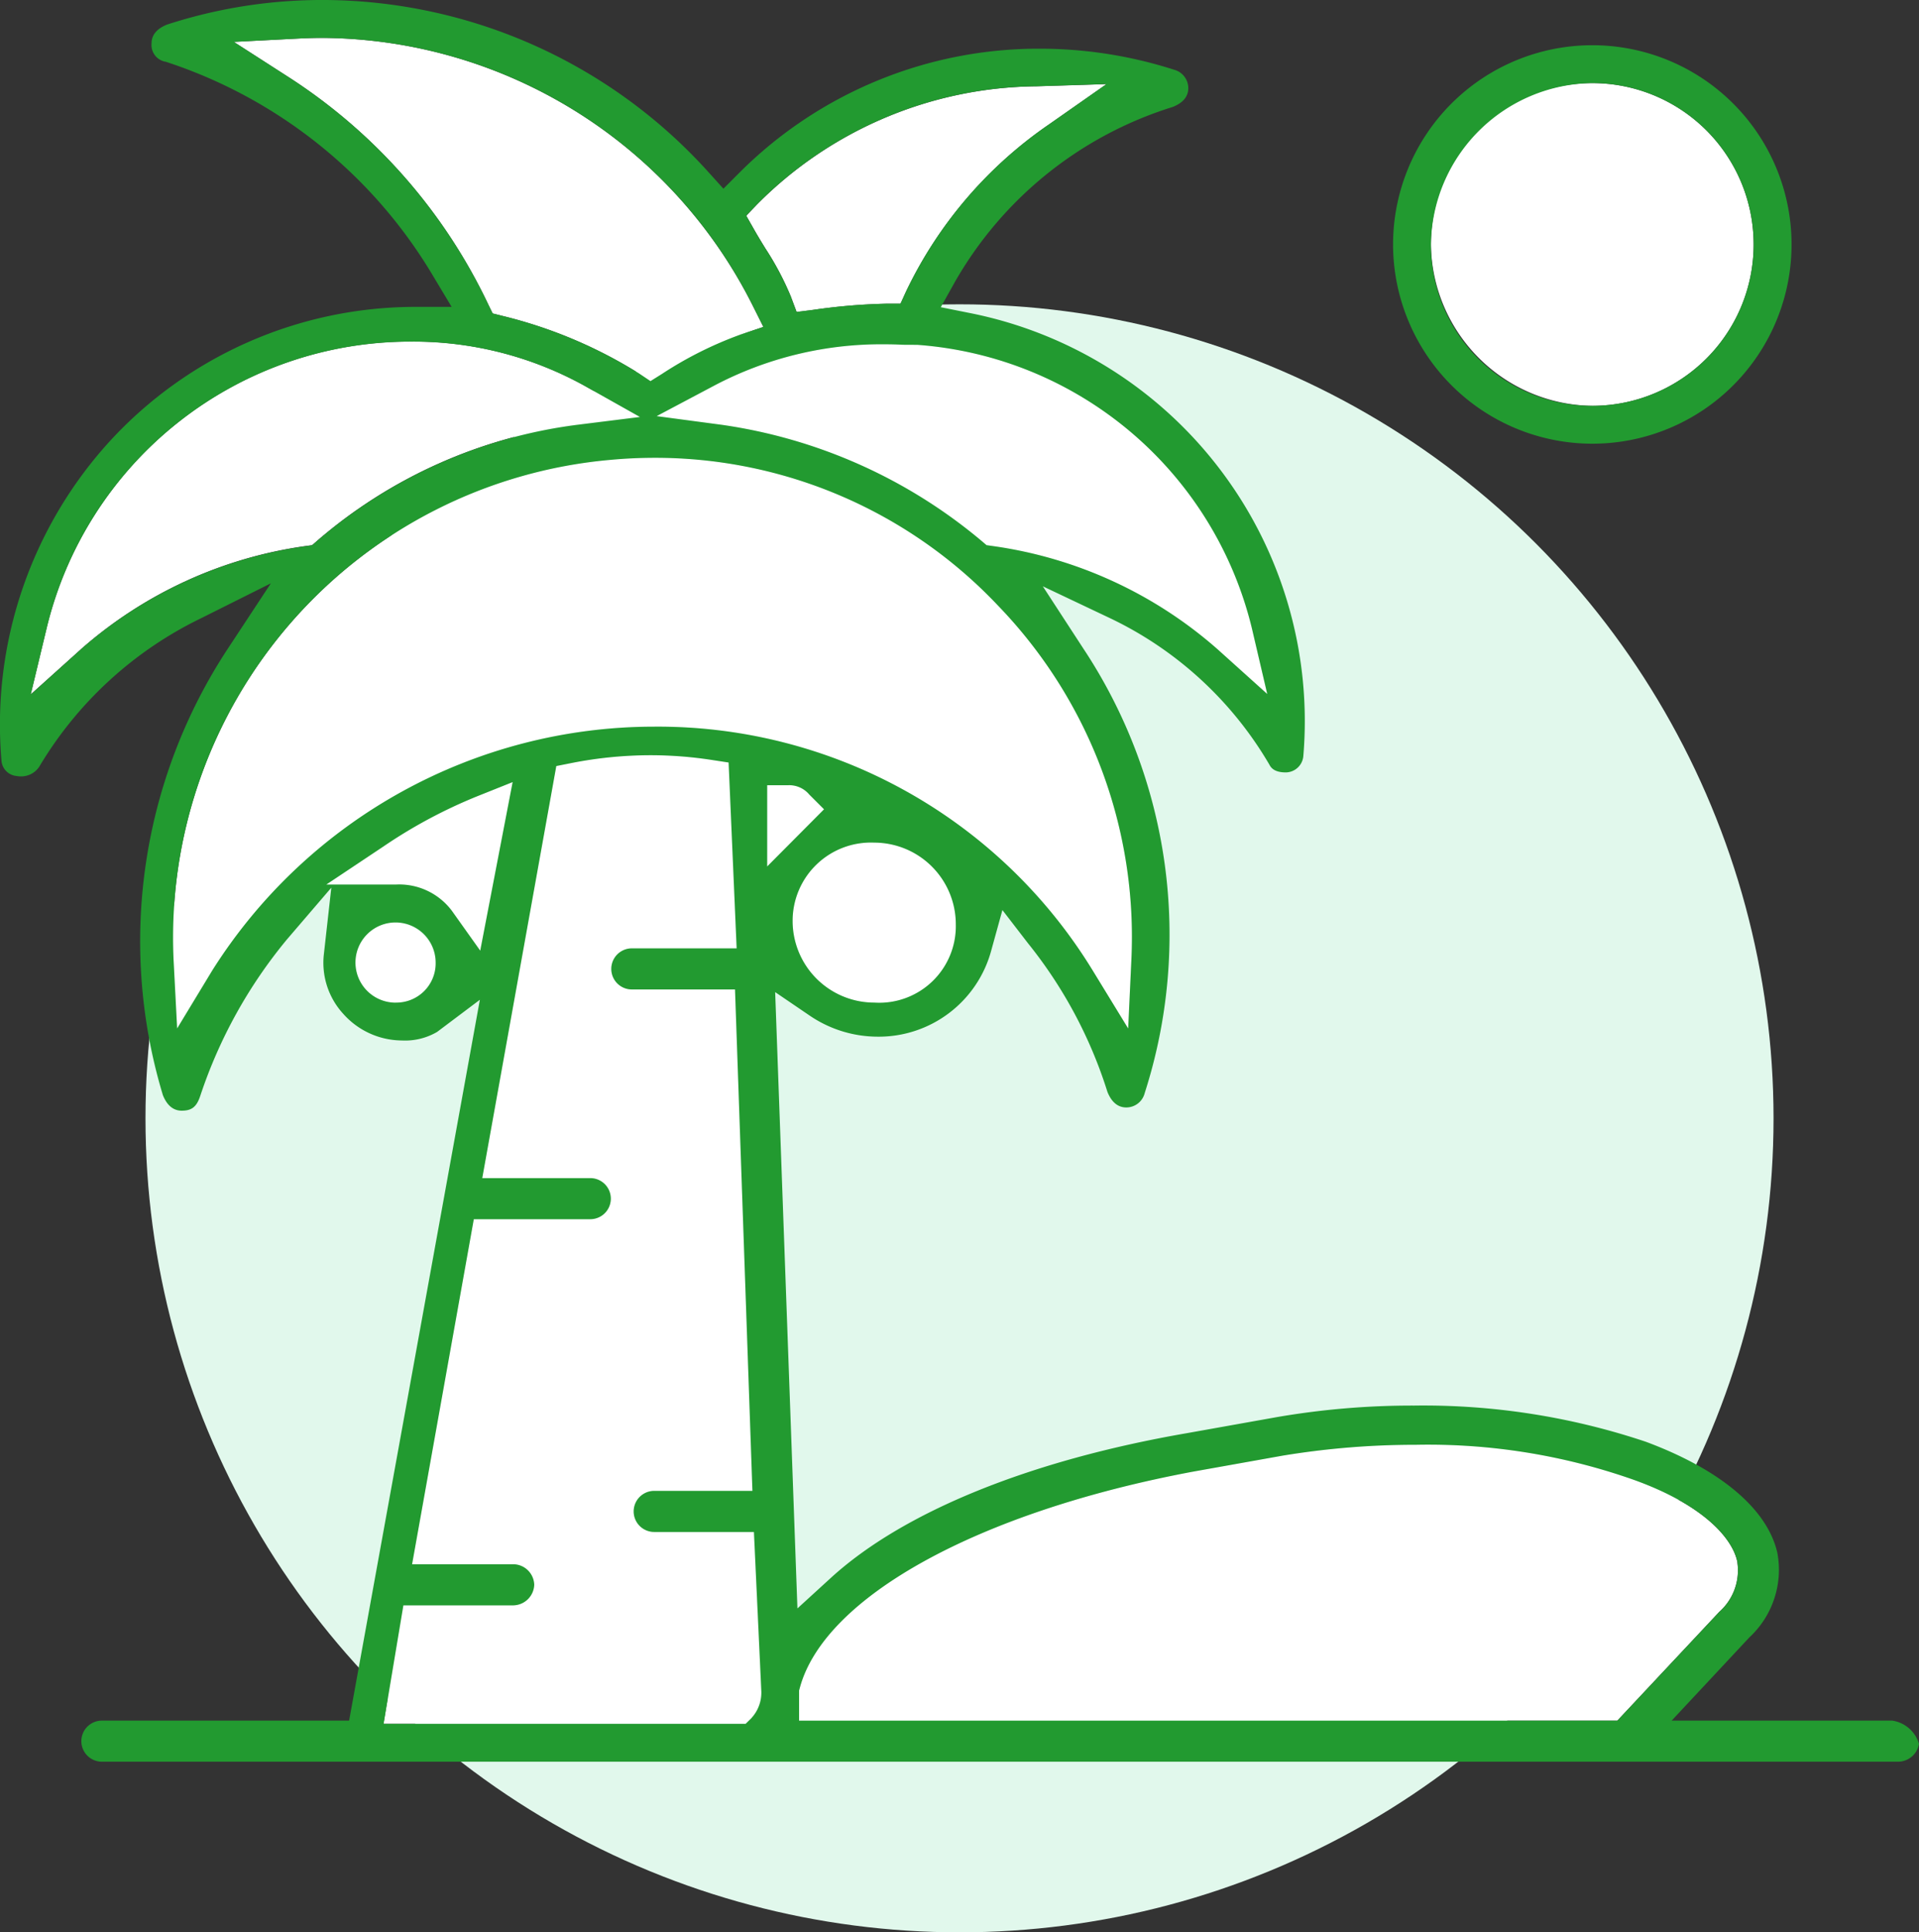 <svg xmlns="http://www.w3.org/2000/svg" width="126.998" height="127.884" viewBox="0 0 126.998 127.884">
  <rect x="0" y="0" width="126.998" height="127.884" fill="#333333" stroke="none"/>
  <g id="グループ_1606" data-name="グループ 1606" transform="translate(-1168.108 -591.201)">
    <circle id="楕円形_145" data-name="楕円形 145" cx="53.872" cy="53.872" r="53.872" transform="translate(1177.736 611.341)" fill="#e1f8ec"/>
    <g id="グループ_1605" data-name="グループ 1605">
      <path id="パス_3329" data-name="パス 3329" d="M1218.7,607.543l.066.107a19.409,19.409,0,0,1,1.679,3.173l.383,1.025,1.086-.136a39.663,39.663,0,0,1,4.9-.412h.891l.37-.812a28.081,28.081,0,0,1,9.461-11.055l3.806-2.666-4.645.146a26.374,26.374,0,0,0-18.488,7.82l-.713.747.512.9C1218.223,606.764,1218.459,607.152,1218.7,607.543Z" fill="#fff"/>
      <path id="パス_3330" data-name="パス 3330" d="M1200.711,611.947l.629.157a30.669,30.669,0,0,1,9.07,3.821l.745.5.758-.475a24.889,24.889,0,0,1,5.2-2.606l1.516-.506-.715-1.429a32.086,32.086,0,0,0-28.422-17.7c-.535,0-1.075.014-1.614.042l-4.3.222,3.62,2.328a36.473,36.473,0,0,1,13.23,15.067Z" fill="#fff"/>
      <path id="パス_3331" data-name="パス 3331" d="M1211.379,639.289a33.728,33.728,0,0,1,29.032,16.123l2.356,3.852.21-4.511a31.559,31.559,0,0,0-8.806-23.458,31.189,31.189,0,0,0-22.735-9.8c-.966,0-1.948.045-2.917.135a31.741,31.741,0,0,0-28.925,33.131l.234,4.5,2.335-3.854a34.585,34.585,0,0,1,29.216-16.118Z" fill="#fff"/>
      <path id="パス_3332" data-name="パス 3332" d="M1188.76,627.28l.309-.269a32.684,32.684,0,0,1,17.214-7.7l4.175-.521-3.667-2.062a23.386,23.386,0,0,0-11.452-2.924,24.754,24.754,0,0,0-24.157,19.014l-1.042,4.338,3.317-2.984a28.458,28.458,0,0,1,14.9-6.839Z" fill="#fff"/>
      <path id="パス_3333" data-name="パス 3333" d="M1273.483,618.059a10.679,10.679,0,1,0-10.678-10.679A10.822,10.822,0,0,0,1273.483,618.059Z" fill="#fff"/>
      <path id="パス_3334" data-name="パス 3334" d="M1225.963,646.966a5.18,5.18,0,0,0-5.4,5.188,5.406,5.406,0,0,0,5.4,5.4,5.069,5.069,0,0,0,5.4-5.189A5.406,5.406,0,0,0,1225.963,646.966Z" fill="#fff"/>
      <path id="パス_3335" data-name="パス 3335" d="M1227.866,614.019c-.376-.02-.821-.032-1.263-.032a23.691,23.691,0,0,0-11.213,2.728l-3.826,2.027,4.291.572a34.246,34.246,0,0,1,17.244,7.712l.3.255.393.056a28.456,28.456,0,0,1,14.9,6.839l3.282,2.955-1.005-4.3a24.63,24.63,0,0,0-22.143-18.806Z" fill="#fff"/>
      <path id="パス_3336" data-name="パス 3336" d="M1221.663,643.782a1.725,1.725,0,0,0-1.4-.617h-1.385v5.377l3.763-3.783Z" fill="#fff"/>
      <path id="パス_3337" data-name="パス 3337" d="M1283.107,694.795l-.023-.219c-.316-1.6-2.326-3.856-7.032-5.5a40.911,40.911,0,0,0-14.23-2.258,53.872,53.872,0,0,0-8.841.721l-5.929,1.059c-14.182,2.659-24.393,8.275-26.016,14.309l-.048.178v1.991h54.152l6.747-7.2A3.67,3.67,0,0,0,1283.107,694.795Z" fill="#fff"/>
      <path id="パス_3338" data-name="パス 3338" d="M1202.038,642.956l-2.354.942a33.057,33.057,0,0,0-6.17,3.3l-3.81,2.54h4.579a4.355,4.355,0,0,1,3.731,1.742l1.879,2.631Z" fill="#fff"/>
      <path id="パス_3339" data-name="パス 3339" d="M1211.392,692.586a1.359,1.359,0,1,1,0-2.719h6.5l-1.152-33.185h-6.829a1.359,1.359,0,0,1,0-2.719h6.937l-.532-12.3-1.125-.172a26.684,26.684,0,0,0-4.04-.311,27.1,27.1,0,0,0-5.313.533l-.926.184-4.9,27.271h7.149a1.359,1.359,0,1,1,0,2.719h-7.708l-4.085,22.836h6.724a1.4,1.4,0,0,1,1.359,1.36,1.412,1.412,0,0,1-1.359,1.359h-7.3l-1.309,7.841h23.96l.406-.4a2.482,2.482,0,0,0,.622-1.829l-.486-10.467Z" fill="#fff"/>
      <path id="パス_3340" data-name="パス 3340" d="M1194.283,652.246a2.654,2.654,0,0,0,0,5.308,2.6,2.6,0,0,0,2.654-2.654A2.759,2.759,0,0,0,1194.283,652.246Z" fill="#fff"/>
      <path id="パス_3341" data-name="パス 3341" d="M1273.483,620.566A13.186,13.186,0,1,0,1260.3,607.38,13.2,13.2,0,0,0,1273.483,620.566Zm0-23.865a10.679,10.679,0,1,1-10.678,10.679A10.822,10.822,0,0,1,1273.483,596.7Z" fill="#229a30"/>
      <path id="パス_3342" data-name="パス 3342" d="M1293.337,705.073h-14.6l5.144-5.509a6.1,6.1,0,0,0,1.848-5.609c-.666-2.889-3.759-5.5-8.71-7.34a46.284,46.284,0,0,0-15.325-2.392,52.8,52.8,0,0,0-9.091.765l-5.921,1.057c-10.419,1.8-18.8,5.207-23.59,9.583l-2.211,2.02-1.473-40.788,2.263,1.54a8.014,8.014,0,0,0,4.518,1.409,7.713,7.713,0,0,0,7.518-5.7l.74-2.679,1.695,2.2a30.014,30.014,0,0,1,5.255,9.833c.273.683.694,1.03,1.248,1.03a1.255,1.255,0,0,0,1.217-.945,34.276,34.276,0,0,0-4.068-29.438l-2.674-4.107,4.429,2.1a24.348,24.348,0,0,1,10.574,9.717c.167.335.521.5,1.082.5a1.179,1.179,0,0,0,1.154-1.057,27.533,27.533,0,0,0-22.123-29.356l-1.868-.374.929-1.662a25.209,25.209,0,0,1,14.425-11.593c.682-.272,1.027-.691,1.027-1.247a1.265,1.265,0,0,0-.936-1.214,29.09,29.09,0,0,0-8.875-1.393,27.985,27.985,0,0,0-19.924,8.233l-1.031,1.032-.978-1.083A34.438,34.438,0,0,0,1189.5,591.2a33.22,33.22,0,0,0-10.332,1.626c-.684.273-1.03.692-1.03,1.247a1.12,1.12,0,0,0,.942,1.216,32.2,32.2,0,0,1,17.658,14.122l1.259,2.1h-2.447a27.464,27.464,0,0,0-20.192,8.907,27.823,27.823,0,0,0-7.147,21.176,1.1,1.1,0,0,0,1,.964,1.339,1.339,0,0,0,.269.026,1.437,1.437,0,0,0,1.217-.628,25.3,25.3,0,0,1,10.717-9.839l4.618-2.309-2.84,4.312a35.225,35.225,0,0,0-4.305,29.558c.273.683.693,1.029,1.248,1.029.665,0,.985-.254,1.225-.976a32.02,32.02,0,0,1,5.746-10.368l2.928-3.414-.5,4.47a5,5,0,0,0,1.282,3.87,5.235,5.235,0,0,0,3.886,1.772,4.2,4.2,0,0,0,2.335-.567l2.828-2.127-8.653,47.706h-16.361a1.359,1.359,0,1,0,0,2.719H1293.76a1.414,1.414,0,0,0,1.346-1.181A2.177,2.177,0,0,0,1293.337,705.073Zm-67.374-47.519a5.406,5.406,0,0,1-5.4-5.4,5.18,5.18,0,0,1,5.4-5.188,5.406,5.406,0,0,1,5.4,5.4A5.069,5.069,0,0,1,1225.963,657.554Zm25.005-24.724,1.005,4.3-3.282-2.955a28.456,28.456,0,0,0-14.9-6.839l-.393-.056-.3-.255a34.246,34.246,0,0,0-17.244-7.712l-4.291-.572,3.826-2.027a23.691,23.691,0,0,1,11.213-2.728c.442,0,.887.012,1.263.032l.959.005A24.63,24.63,0,0,1,1250.968,632.83Zm-32.764-28.1a26.374,26.374,0,0,1,18.488-7.82l4.645-.146-3.806,2.666a28.081,28.081,0,0,0-9.461,11.055l-.37.812h-.891a39.663,39.663,0,0,0-4.9.412l-1.086.136-.383-1.025a19.409,19.409,0,0,0-1.679-3.173l-.066-.107c-.238-.391-.474-.779-.694-1.166l-.512-.9ZM1187.2,596.3l-3.62-2.328,4.3-.222c.539-.028,1.079-.042,1.614-.042a32.086,32.086,0,0,1,28.422,17.7l.715,1.429-1.516.506a24.889,24.889,0,0,0-5.2,2.606l-.758.475-.745-.5a30.669,30.669,0,0,0-9.07-3.821l-.629-.157-.284-.584A36.473,36.473,0,0,0,1187.2,596.3Zm-13.74,37.88-3.317,2.984,1.042-4.338a24.754,24.754,0,0,1,24.157-19.014,23.386,23.386,0,0,1,11.452,2.924l3.667,2.062-4.175.521a32.684,32.684,0,0,0-17.214,7.7l-.309.269-.4.057A28.458,28.458,0,0,0,1173.457,634.176Zm8.706,21.231-2.335,3.854-.234-4.5a31.741,31.741,0,0,1,28.925-33.131c.969-.09,1.951-.135,2.917-.135a31.189,31.189,0,0,1,22.735,9.8,31.559,31.559,0,0,1,8.806,23.458l-.21,4.511-2.356-3.852a33.728,33.728,0,0,0-29.032-16.123,34.585,34.585,0,0,0-29.216,16.118Zm12.12,2.147a2.654,2.654,0,1,1,2.654-2.654A2.6,2.6,0,0,1,1194.283,657.554Zm3.731-6.073a4.355,4.355,0,0,0-3.731-1.742H1189.7l3.81-2.54a33.057,33.057,0,0,1,6.17-3.3l2.354-.942-2.145,11.156Zm19.844,53.4-.406.4h-23.96l1.309-7.841h7.3a1.412,1.412,0,0,0,1.359-1.359,1.4,1.4,0,0,0-1.359-1.36h-6.724l4.085-22.836h7.708a1.359,1.359,0,1,0,0-2.719h-7.149l4.9-27.271.926-.184a27.1,27.1,0,0,1,5.313-.533,26.684,26.684,0,0,1,4.04.311l1.125.172.532,12.3h-6.937a1.359,1.359,0,0,0,0,2.719h6.829l1.152,33.185h-6.5a1.359,1.359,0,1,0,0,2.719h6.6l.486,10.467A2.482,2.482,0,0,1,1217.858,704.882Zm1.019-61.717h1.385a1.725,1.725,0,0,1,1.4.617l.977.977-3.763,3.783Zm2.111,61.908v-1.991l.048-.178c1.623-6.034,11.834-11.65,26.016-14.309l5.929-1.059a53.872,53.872,0,0,1,8.841-.721,40.911,40.911,0,0,1,14.23,2.258c4.706,1.647,6.716,3.907,7.032,5.5l.023.219a3.67,3.67,0,0,1-1.22,3.081l-6.747,7.2Z" fill="#229a30"/>
    </g>
  </g>
</svg>
